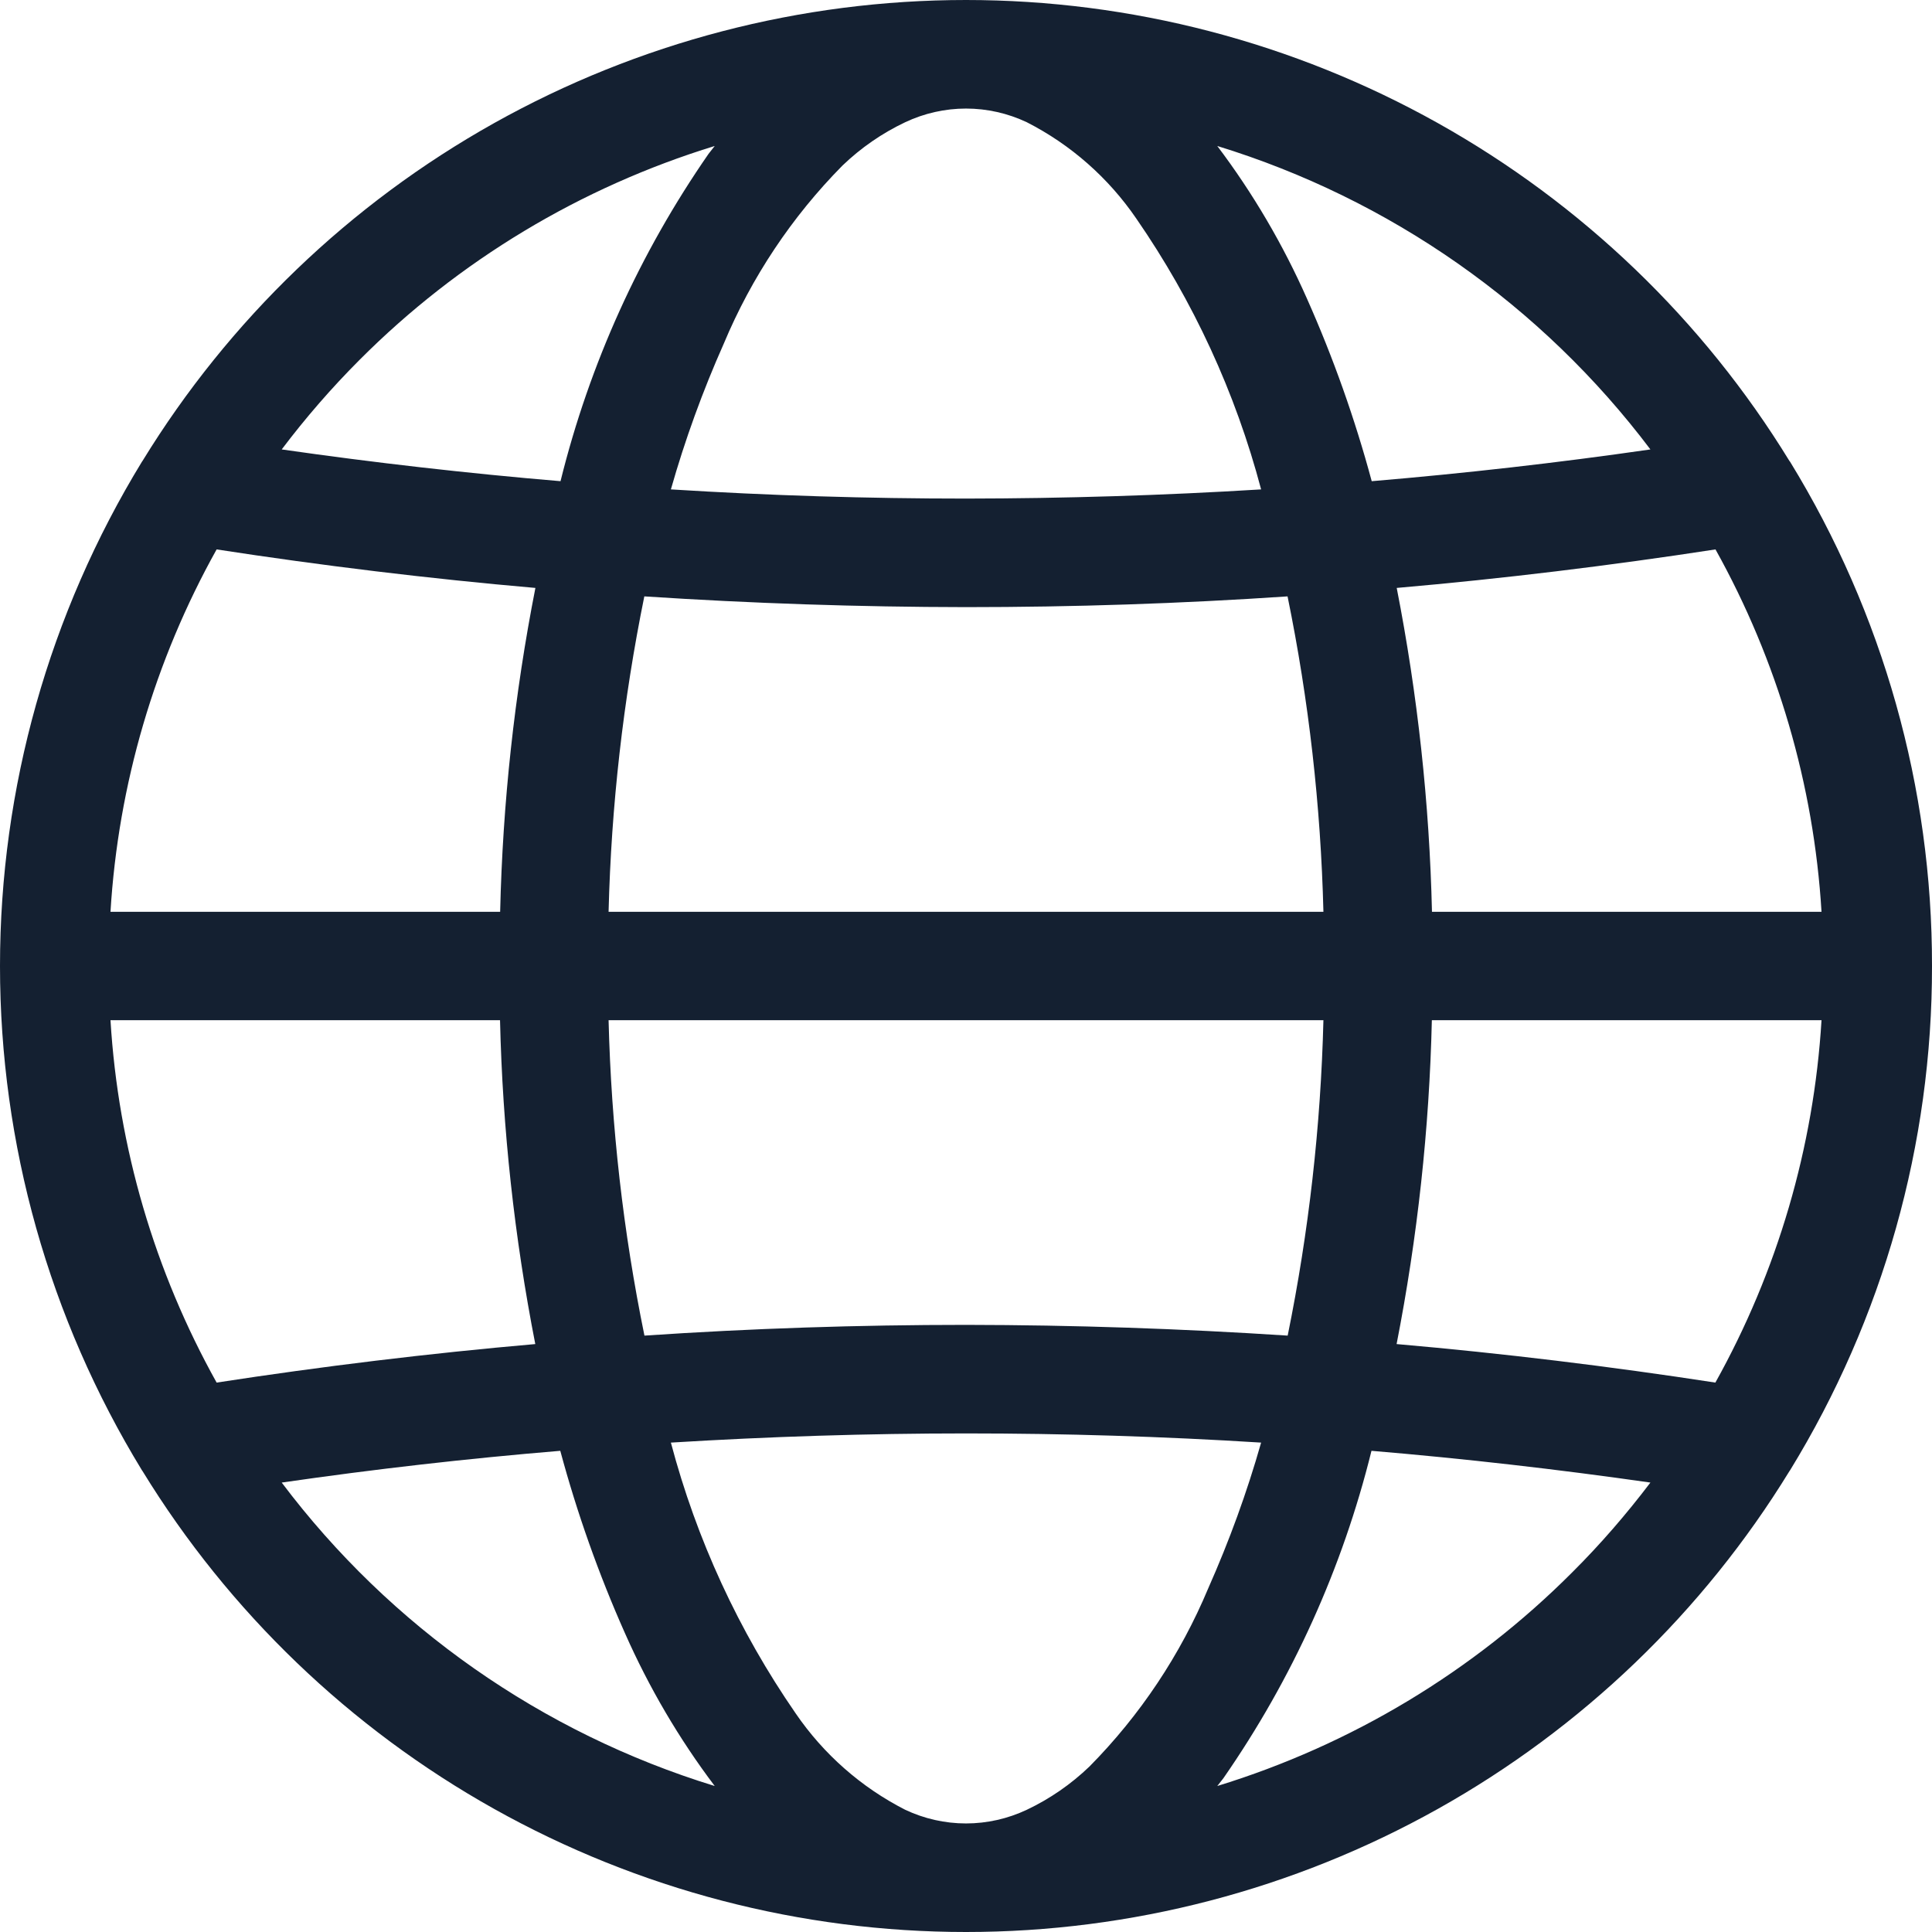 <svg width="16" height="16" viewBox="0 0 16 16" fill="none" xmlns="http://www.w3.org/2000/svg">
<g id="Langue">
<path id="Vector" d="M14.824 12.177C15.595 10.92 16.002 9.474 16 8V8C16.002 6.526 15.595 5.08 14.824 3.823L14.819 3.817C14.104 2.65 13.101 1.687 11.907 1.019C10.713 0.351 9.368 5.59064e-06 8 0C6.632 -5.5905e-06 5.287 0.351 4.093 1.019C2.899 1.687 1.896 2.65 1.181 3.816L1.176 3.823C0.407 5.081 5.71009e-06 6.526 0 8C-5.70997e-06 9.474 0.407 10.919 1.176 12.177L1.181 12.184C1.896 13.35 2.899 14.313 4.093 14.981C5.287 15.649 6.632 16 8 16C9.368 16 10.713 15.649 11.907 14.981C13.101 14.313 14.104 13.35 14.819 12.184L14.824 12.177ZM9.023 14.629C8.87 14.776 8.695 14.897 8.503 14.988C8.346 15.062 8.174 15.101 8 15.101C7.826 15.101 7.654 15.062 7.497 14.988C7.132 14.802 6.82 14.527 6.589 14.189C6.118 13.507 5.768 12.749 5.556 11.947C6.37 11.897 7.185 11.871 8 11.871C8.815 11.871 9.63 11.896 10.444 11.947C10.327 12.359 10.18 12.762 10.006 13.154C9.776 13.704 9.442 14.205 9.023 14.629ZM0.915 8.449H4.141C4.162 9.35 4.26 10.247 4.433 11.131C3.551 11.208 2.671 11.315 1.794 11.45C1.28 10.528 0.979 9.503 0.915 8.449ZM1.794 4.55C2.671 4.685 3.551 4.792 4.434 4.869C4.26 5.753 4.163 6.65 4.142 7.551H0.915C0.979 6.497 1.28 5.471 1.794 4.55ZM6.977 1.371C7.13 1.224 7.305 1.103 7.497 1.012C7.654 0.938 7.826 0.899 8 0.899C8.174 0.899 8.346 0.938 8.503 1.012C8.868 1.198 9.18 1.473 9.411 1.811C9.882 2.493 10.232 3.251 10.444 4.053C9.63 4.103 8.815 4.128 8 4.129C7.185 4.129 6.37 4.104 5.556 4.053C5.673 3.641 5.82 3.237 5.994 2.846C6.224 2.296 6.558 1.795 6.977 1.371ZM15.085 7.551H11.859C11.838 6.65 11.74 5.753 11.567 4.869C12.449 4.792 13.329 4.685 14.207 4.55C14.72 5.471 15.021 6.497 15.085 7.551ZM5.337 11.061C5.161 10.201 5.062 9.327 5.04 8.449H10.96C10.938 9.327 10.839 10.201 10.664 11.061C9.777 11.003 8.889 10.973 8 10.972C7.112 10.972 6.224 11.001 5.337 11.061ZM10.663 4.939C10.839 5.799 10.938 6.673 10.96 7.551H5.04C5.062 6.673 5.161 5.799 5.336 4.939C6.223 4.997 7.111 5.027 8 5.028C8.888 5.028 9.776 4.999 10.663 4.939ZM11.858 8.449H15.085C15.021 9.503 14.72 10.528 14.206 11.45C13.329 11.315 12.449 11.208 11.566 11.131C11.739 10.247 11.837 9.35 11.858 8.449ZM13.668 3.722C12.9 3.833 12.131 3.92 11.36 3.985C11.221 3.469 11.042 2.964 10.825 2.476C10.626 2.026 10.377 1.601 10.081 1.209C11.511 1.648 12.767 2.527 13.668 3.722ZM2.979 2.979C3.799 2.157 4.809 1.55 5.919 1.209C5.902 1.231 5.885 1.252 5.868 1.274C5.298 2.096 4.882 3.014 4.642 3.985C3.87 3.92 3.101 3.832 2.333 3.722C2.531 3.46 2.747 3.211 2.979 2.979ZM2.333 12.278C3.099 12.167 3.869 12.079 4.64 12.015C4.779 12.531 4.958 13.036 5.175 13.524C5.374 13.974 5.623 14.399 5.919 14.791C4.489 14.352 3.233 13.473 2.333 12.278ZM13.021 13.021C12.201 13.843 11.191 14.45 10.081 14.791C10.098 14.769 10.115 14.748 10.132 14.726C10.702 13.905 11.118 12.986 11.358 12.015C12.13 12.08 12.899 12.168 13.668 12.278C13.469 12.54 13.254 12.789 13.021 13.021Z" fill="#142031"/>
</g>
</svg>
